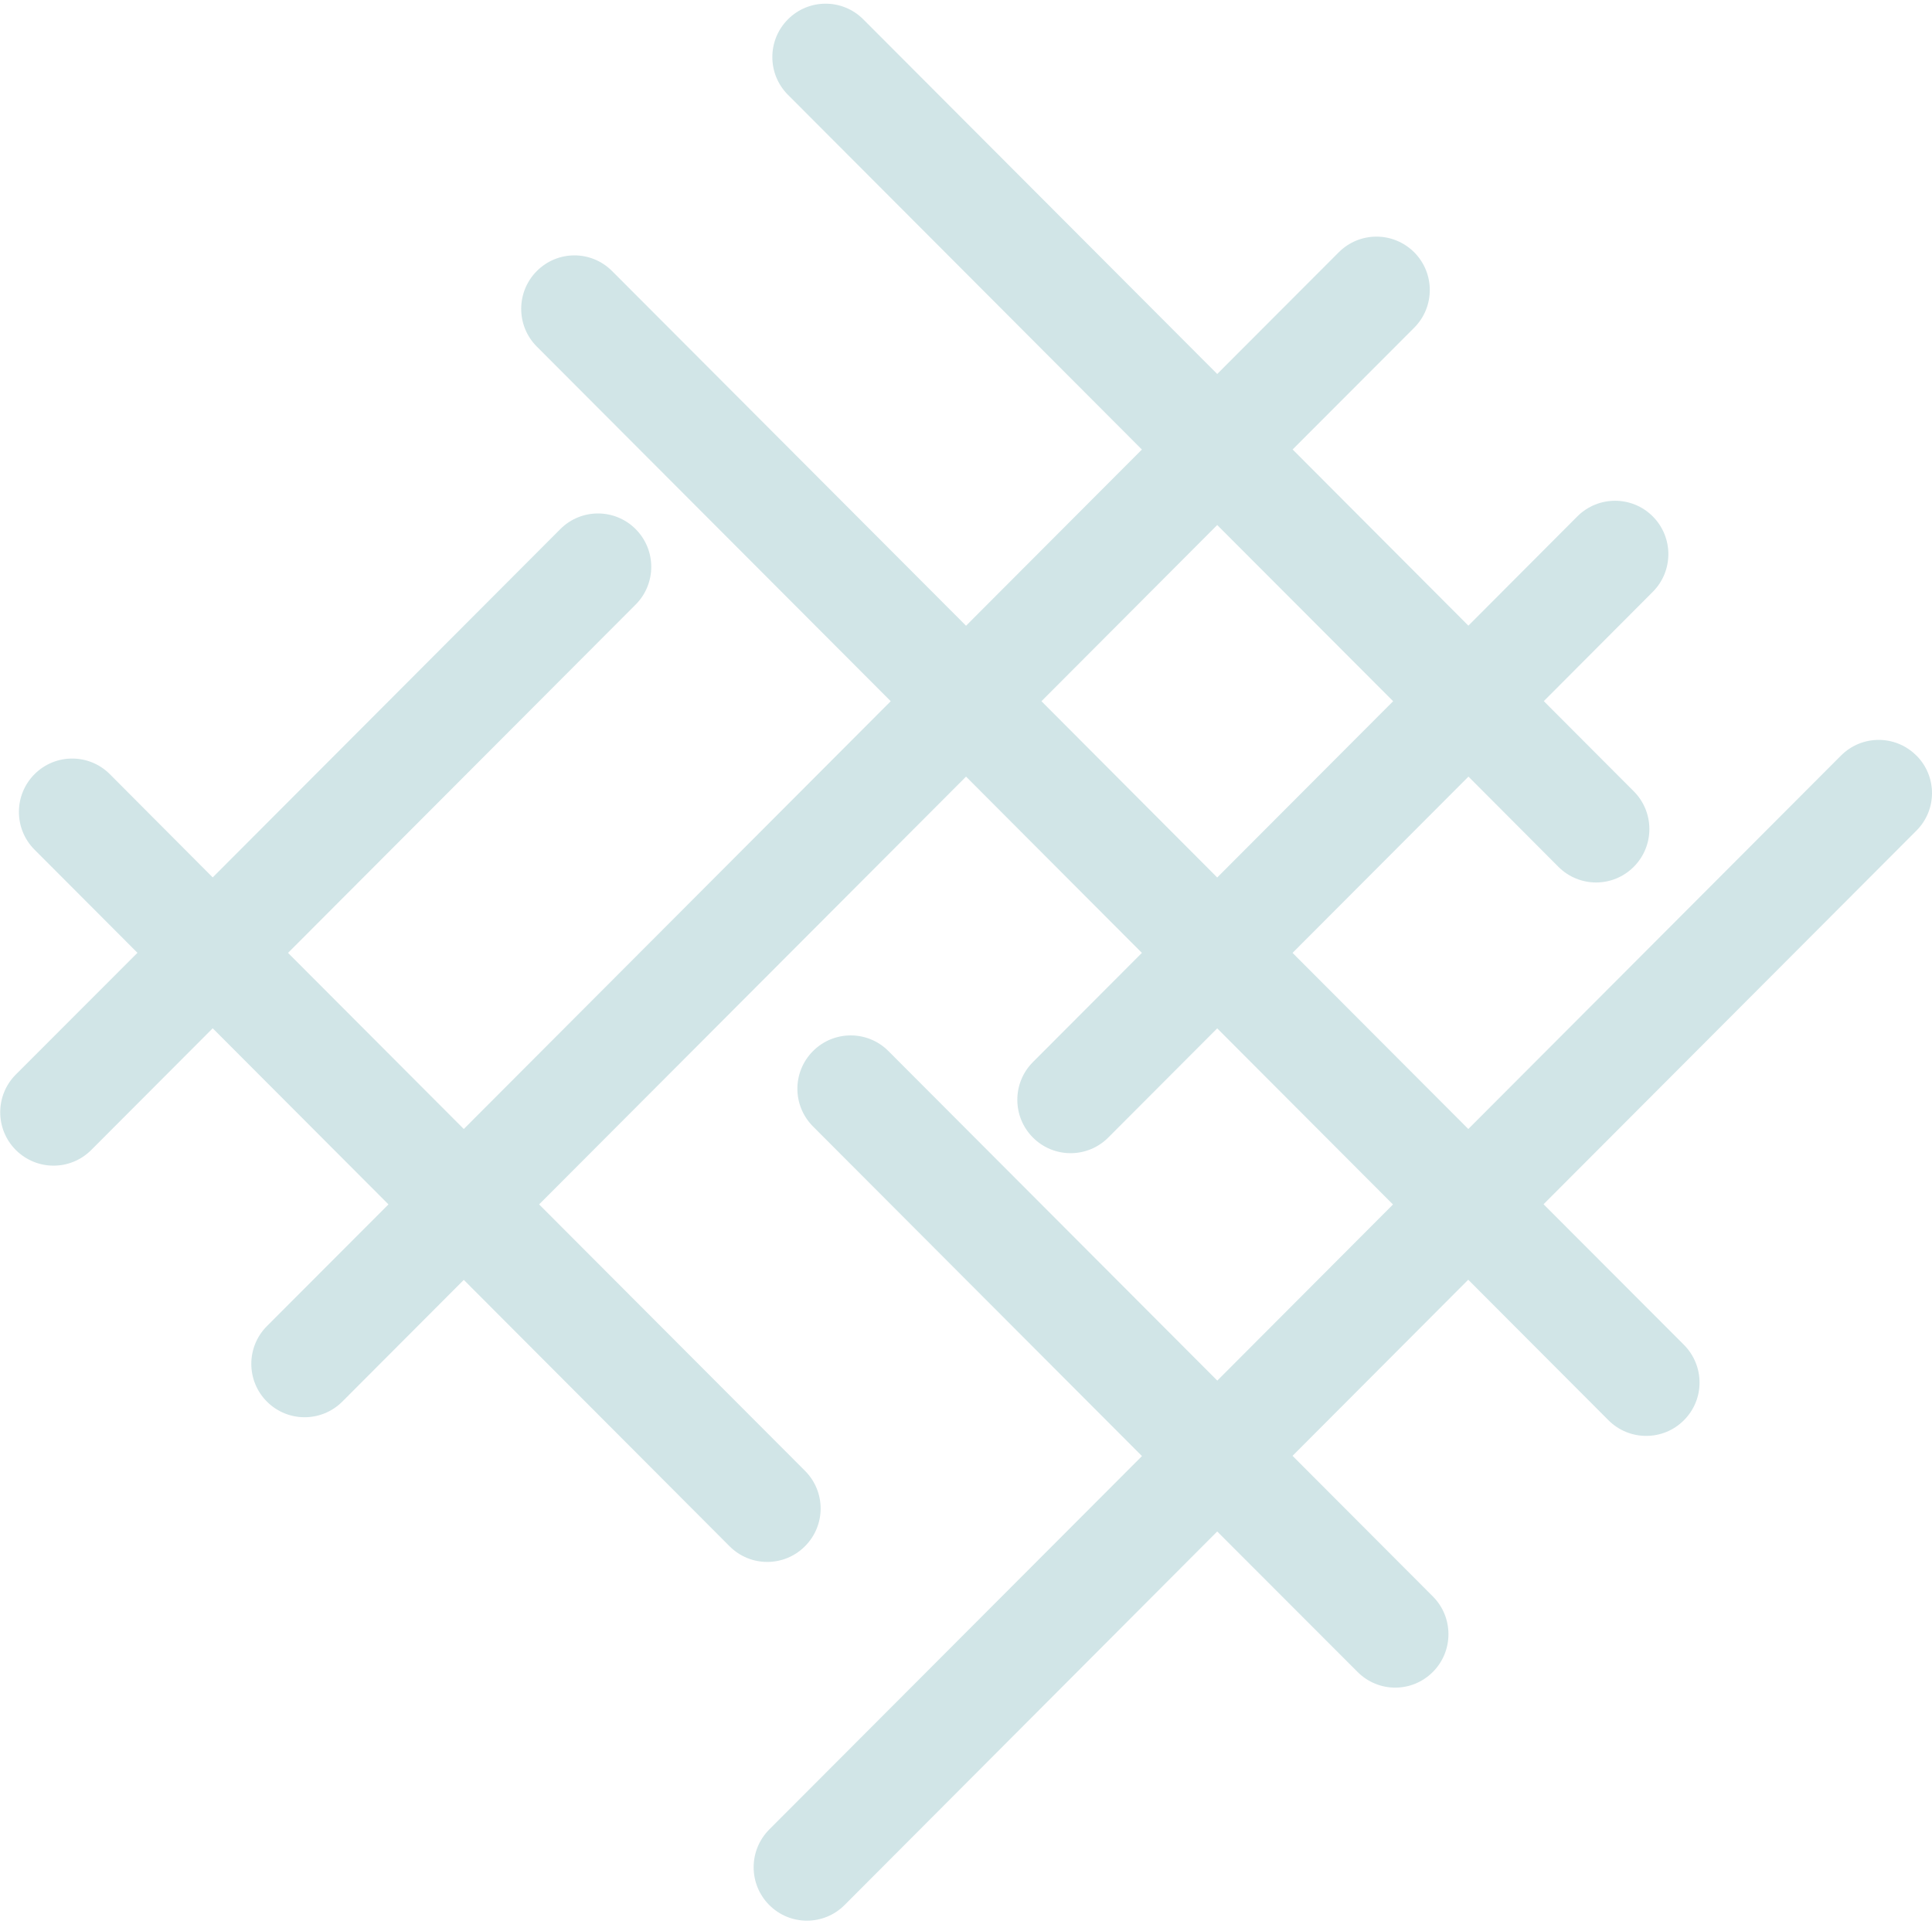 <svg width="262" height="261" viewBox="0 0 262 261" fill="none" xmlns="http://www.w3.org/2000/svg">
<path d="M259.878 102.473C257.057 99.645 252.485 99.645 249.663 102.473L199.118 153.127L175.283 129.24L199.14 105.332L211.338 117.568C214.16 120.396 218.732 120.396 221.553 117.568C224.375 114.74 224.386 110.159 221.553 107.32L209.355 95.095L224.131 80.276C226.953 77.449 226.953 72.867 224.131 70.039C221.309 67.212 216.737 67.212 213.905 70.039L199.129 84.858L175.294 60.961L191.778 44.452C194.6 41.624 194.6 37.042 191.778 34.215C188.935 31.387 184.384 31.387 181.552 34.215L165.068 50.724L117.069 2.621C114.247 -0.207 109.675 -0.207 106.854 2.621C104.032 5.448 104.032 10.03 106.854 12.858L154.853 60.971L131.007 84.869L83.008 36.766C80.186 33.938 75.636 33.917 72.793 36.766C69.982 39.594 69.971 44.175 72.793 47.003L120.792 95.106L62.896 153.127L39.061 129.24L86.201 81.999C89.022 79.171 89.022 74.589 86.201 71.761C83.379 68.934 78.807 68.934 75.986 71.761L28.846 119.003L14.897 105.003C12.075 102.175 7.503 102.175 4.682 105.003C1.86 107.831 1.86 112.412 4.682 115.24L18.641 129.23L2.146 145.739C-0.675 148.566 -0.675 153.148 2.146 155.976C4.989 158.804 9.54 158.804 12.372 155.976L28.846 139.467L52.681 163.353L36.197 179.863C33.375 182.69 33.375 187.272 36.197 190.1C39.018 192.927 43.59 192.927 46.422 190.1L62.896 173.591L98.941 209.724C101.762 212.551 106.334 212.551 109.156 209.724C111.998 206.885 111.998 202.314 109.156 199.476L73.111 163.353L131.007 105.332L154.853 129.24L140.077 144.049C137.255 146.876 137.255 151.458 140.077 154.286C142.898 157.113 147.47 157.113 150.292 154.286L165.068 139.477L188.903 163.364L165.079 187.251L120.474 142.55C117.652 139.722 113.07 139.733 110.259 142.55C107.416 145.399 107.437 149.959 110.259 152.787L154.864 197.488L104.319 248.131C101.497 250.98 101.497 255.541 104.319 258.379C107.14 261.207 111.712 261.207 114.534 258.379L165.068 207.714L184.098 226.764C186.92 229.592 191.47 229.613 194.313 226.764C197.124 223.947 197.135 219.355 194.313 216.527L175.283 197.456L199.108 173.569L218.127 192.63C220.949 195.457 225.542 195.457 228.353 192.63C231.196 189.802 231.174 185.22 228.353 182.393L209.323 163.332L259.868 112.678C262.711 109.861 262.711 105.279 259.868 102.452L259.878 102.473ZM141.233 95.106L165.068 71.209L188.924 95.106L165.068 119.014L141.233 95.106Z" fill="#D1E5E7"/>
</svg>
